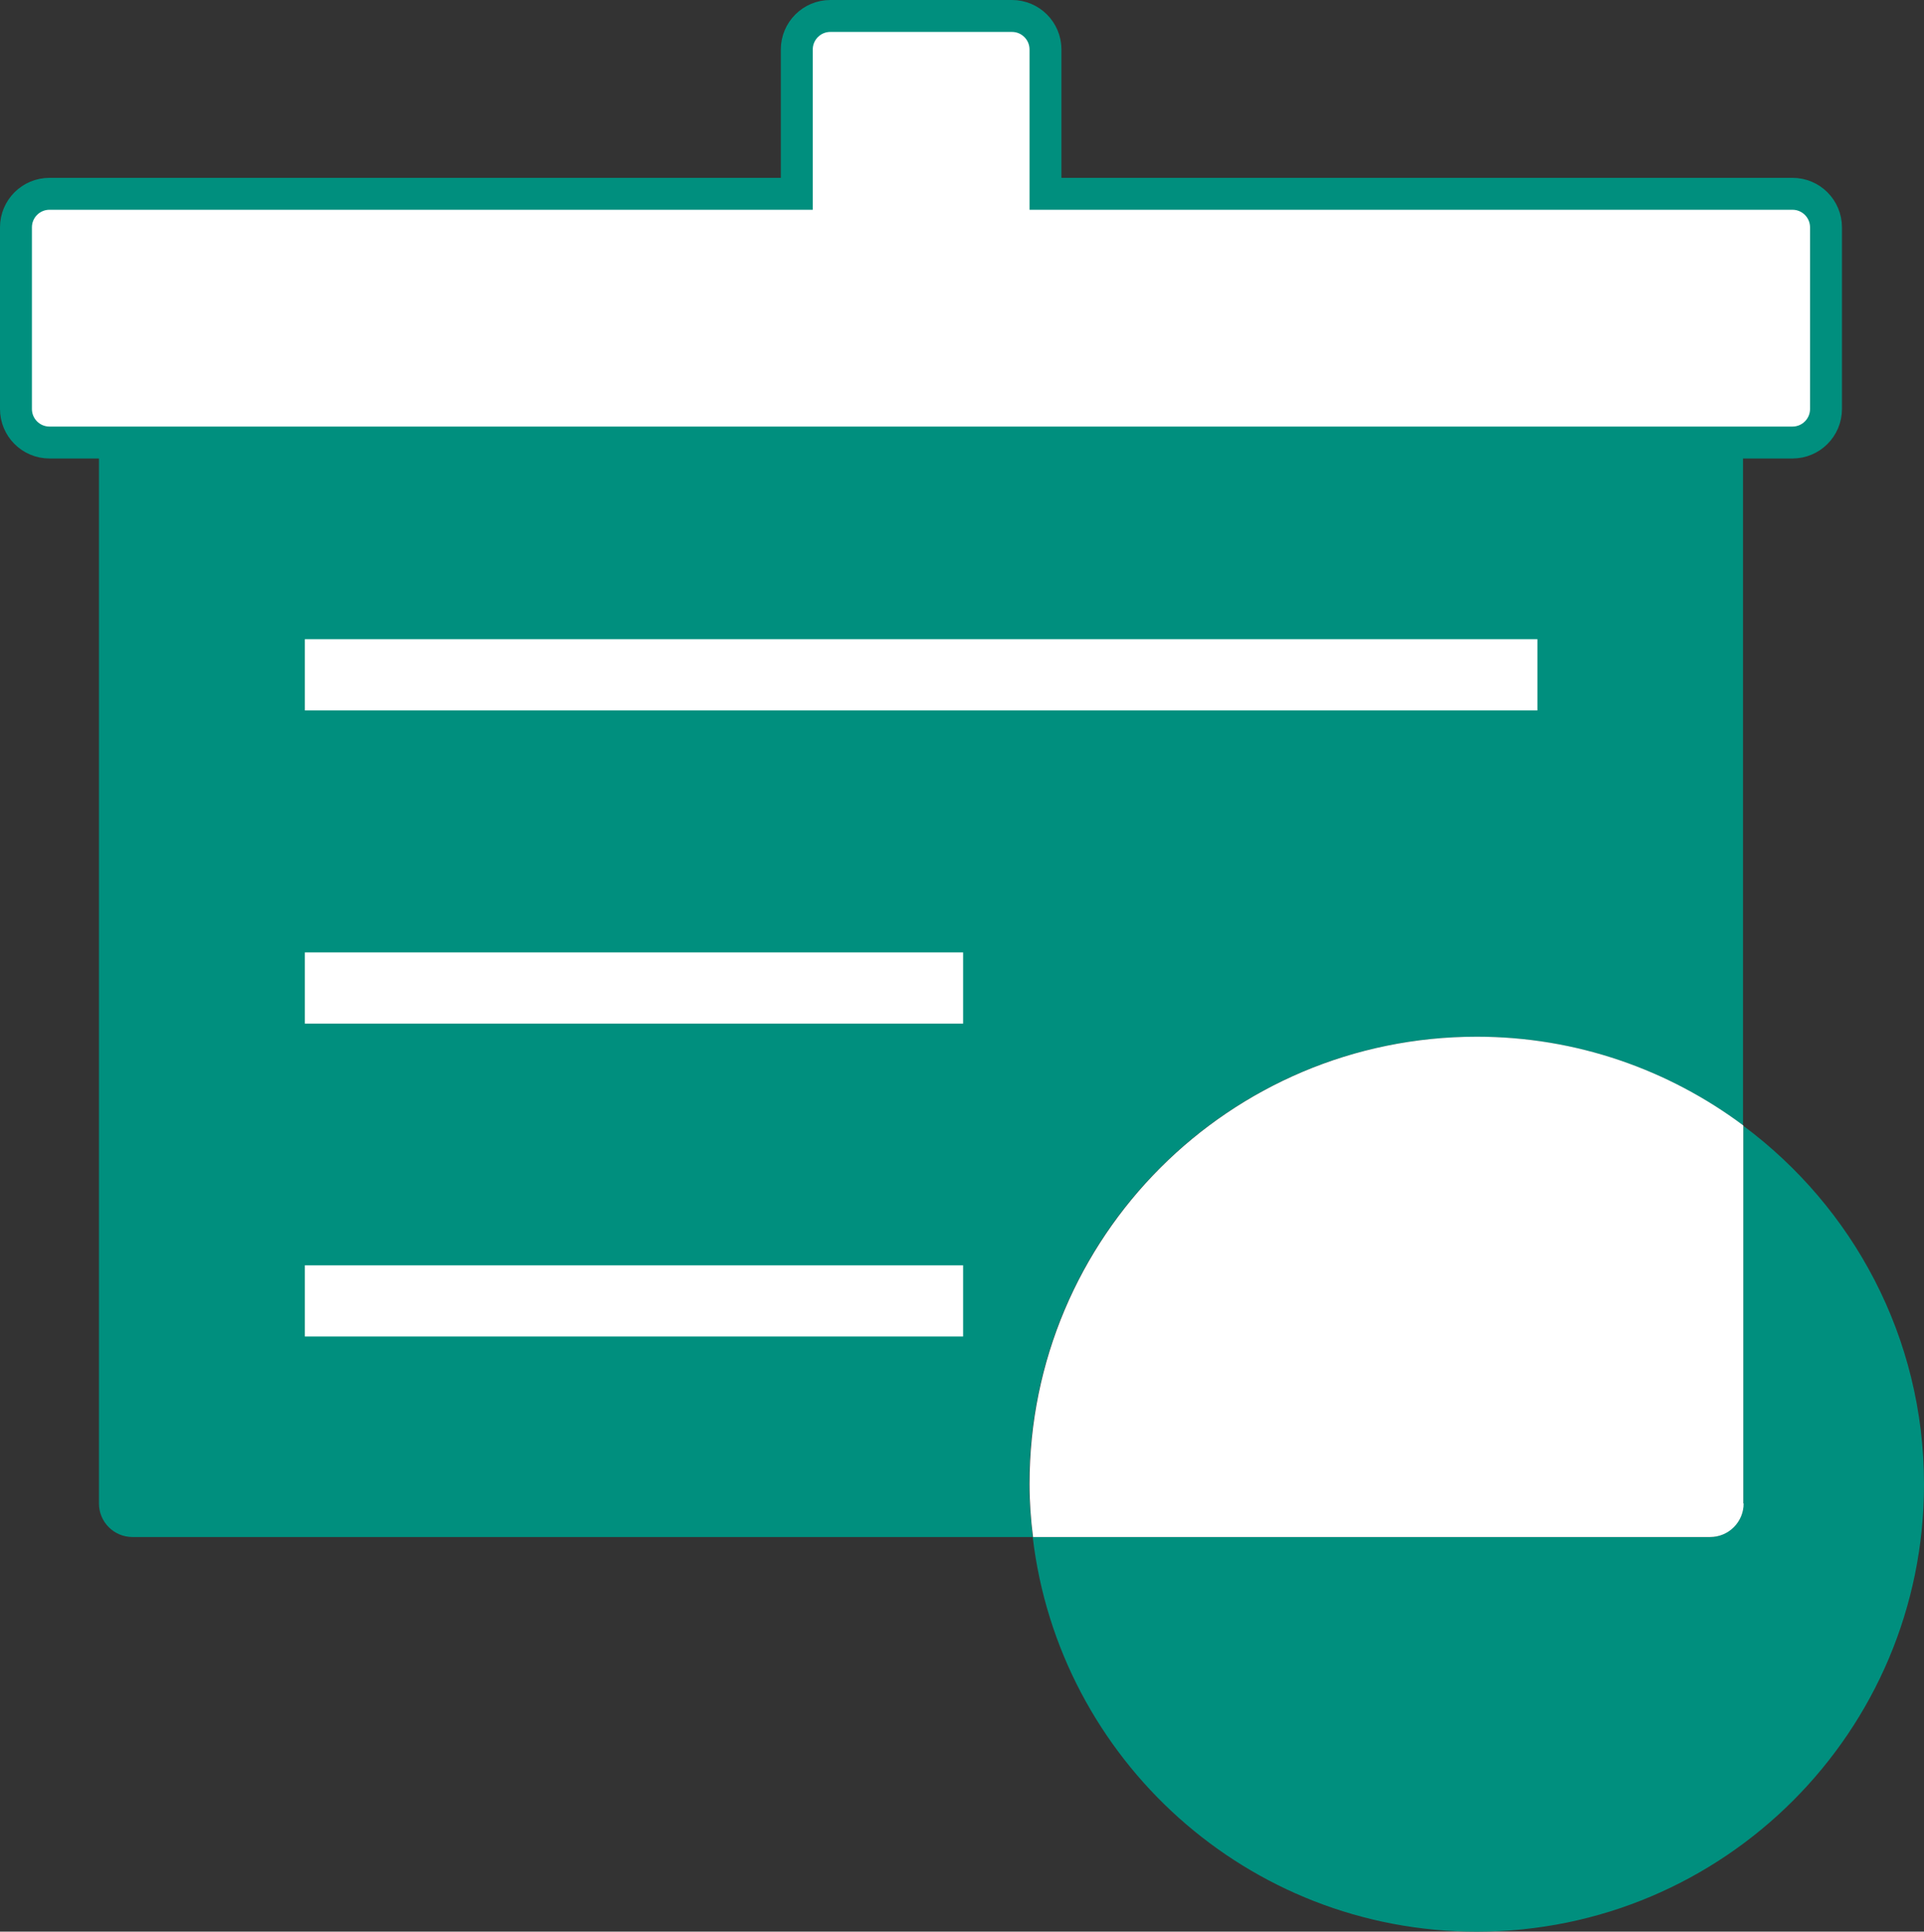 <?xml version="1.0" encoding="UTF-8"?>
<svg id="_图层_2" data-name="图层 2" xmlns="http://www.w3.org/2000/svg" viewBox="0 0 60.27 60.5">
  <rect x="0" y="0" width="60.27" height="60.5" fill="#333333" stroke="none"/>
  <defs>
    <style>
      .cls-1 {
        stroke: #008f7e;
        stroke-miterlimit: 10;
      }

      .cls-1, .cls-2 {
        fill: #fff;
      }

      .cls-2, .cls-3 {
        stroke-width: 0px;
      }

      .cls-3 {
        fill: #008f7e;
      }
    </style>
  </defs>
  <g id="_图层_3" data-name="图层 3">
    <g>
      <path class="cls-3" d="m46.25,32.47c3.13,0,6.02,1.04,8.35,2.78V13.9c0-.58-.47-1.05-1.05-1.05H4.15c-.58,0-1.05.47-1.05,1.05v33.19c0,.58.47,1.05,1.05,1.05h28.2c-.06-.54-.11-1.09-.11-1.66,0-7.74,6.27-14.01,14.01-14.01Z"/>
      <path class="cls-1" d="m56.15,6.07h-23.4V1.55c0-.58-.47-1.05-1.05-1.05h-5.69c-.58,0-1.05.47-1.05,1.05v4.52H1.55c-.58,0-1.05.47-1.05,1.05v5.69c0,.58.47,1.05,1.05,1.05h54.6c.58,0,1.05-.47,1.05-1.05v-5.69c0-.58-.47-1.05-1.05-1.05Z"/>
      <rect class="cls-2" x="9.55" y="20.02" width="38.61" height="2.23"/>
      <rect class="cls-2" x="9.55" y="29.83" width="20.62" height="2.23"/>
      <rect class="cls-2" x="9.55" y="39.63" width="20.62" height="2.23"/>
      <path class="cls-3" d="m54.61,35.25v11.84c0,.58-.47,1.05-1.05,1.05h-21.21c.82,6.96,6.73,12.36,13.91,12.36,7.74,0,14.01-6.27,14.01-14.01,0-4.61-2.23-8.68-5.66-11.23Z"/>
      <path class="cls-2" d="m54.61,47.09v-11.84c-2.33-1.74-5.22-2.78-8.35-2.78-7.74,0-14.01,6.27-14.01,14.01,0,.56.04,1.11.11,1.66h21.21c.58,0,1.05-.47,1.05-1.05Z"/>
    </g>
  </g>
</svg>